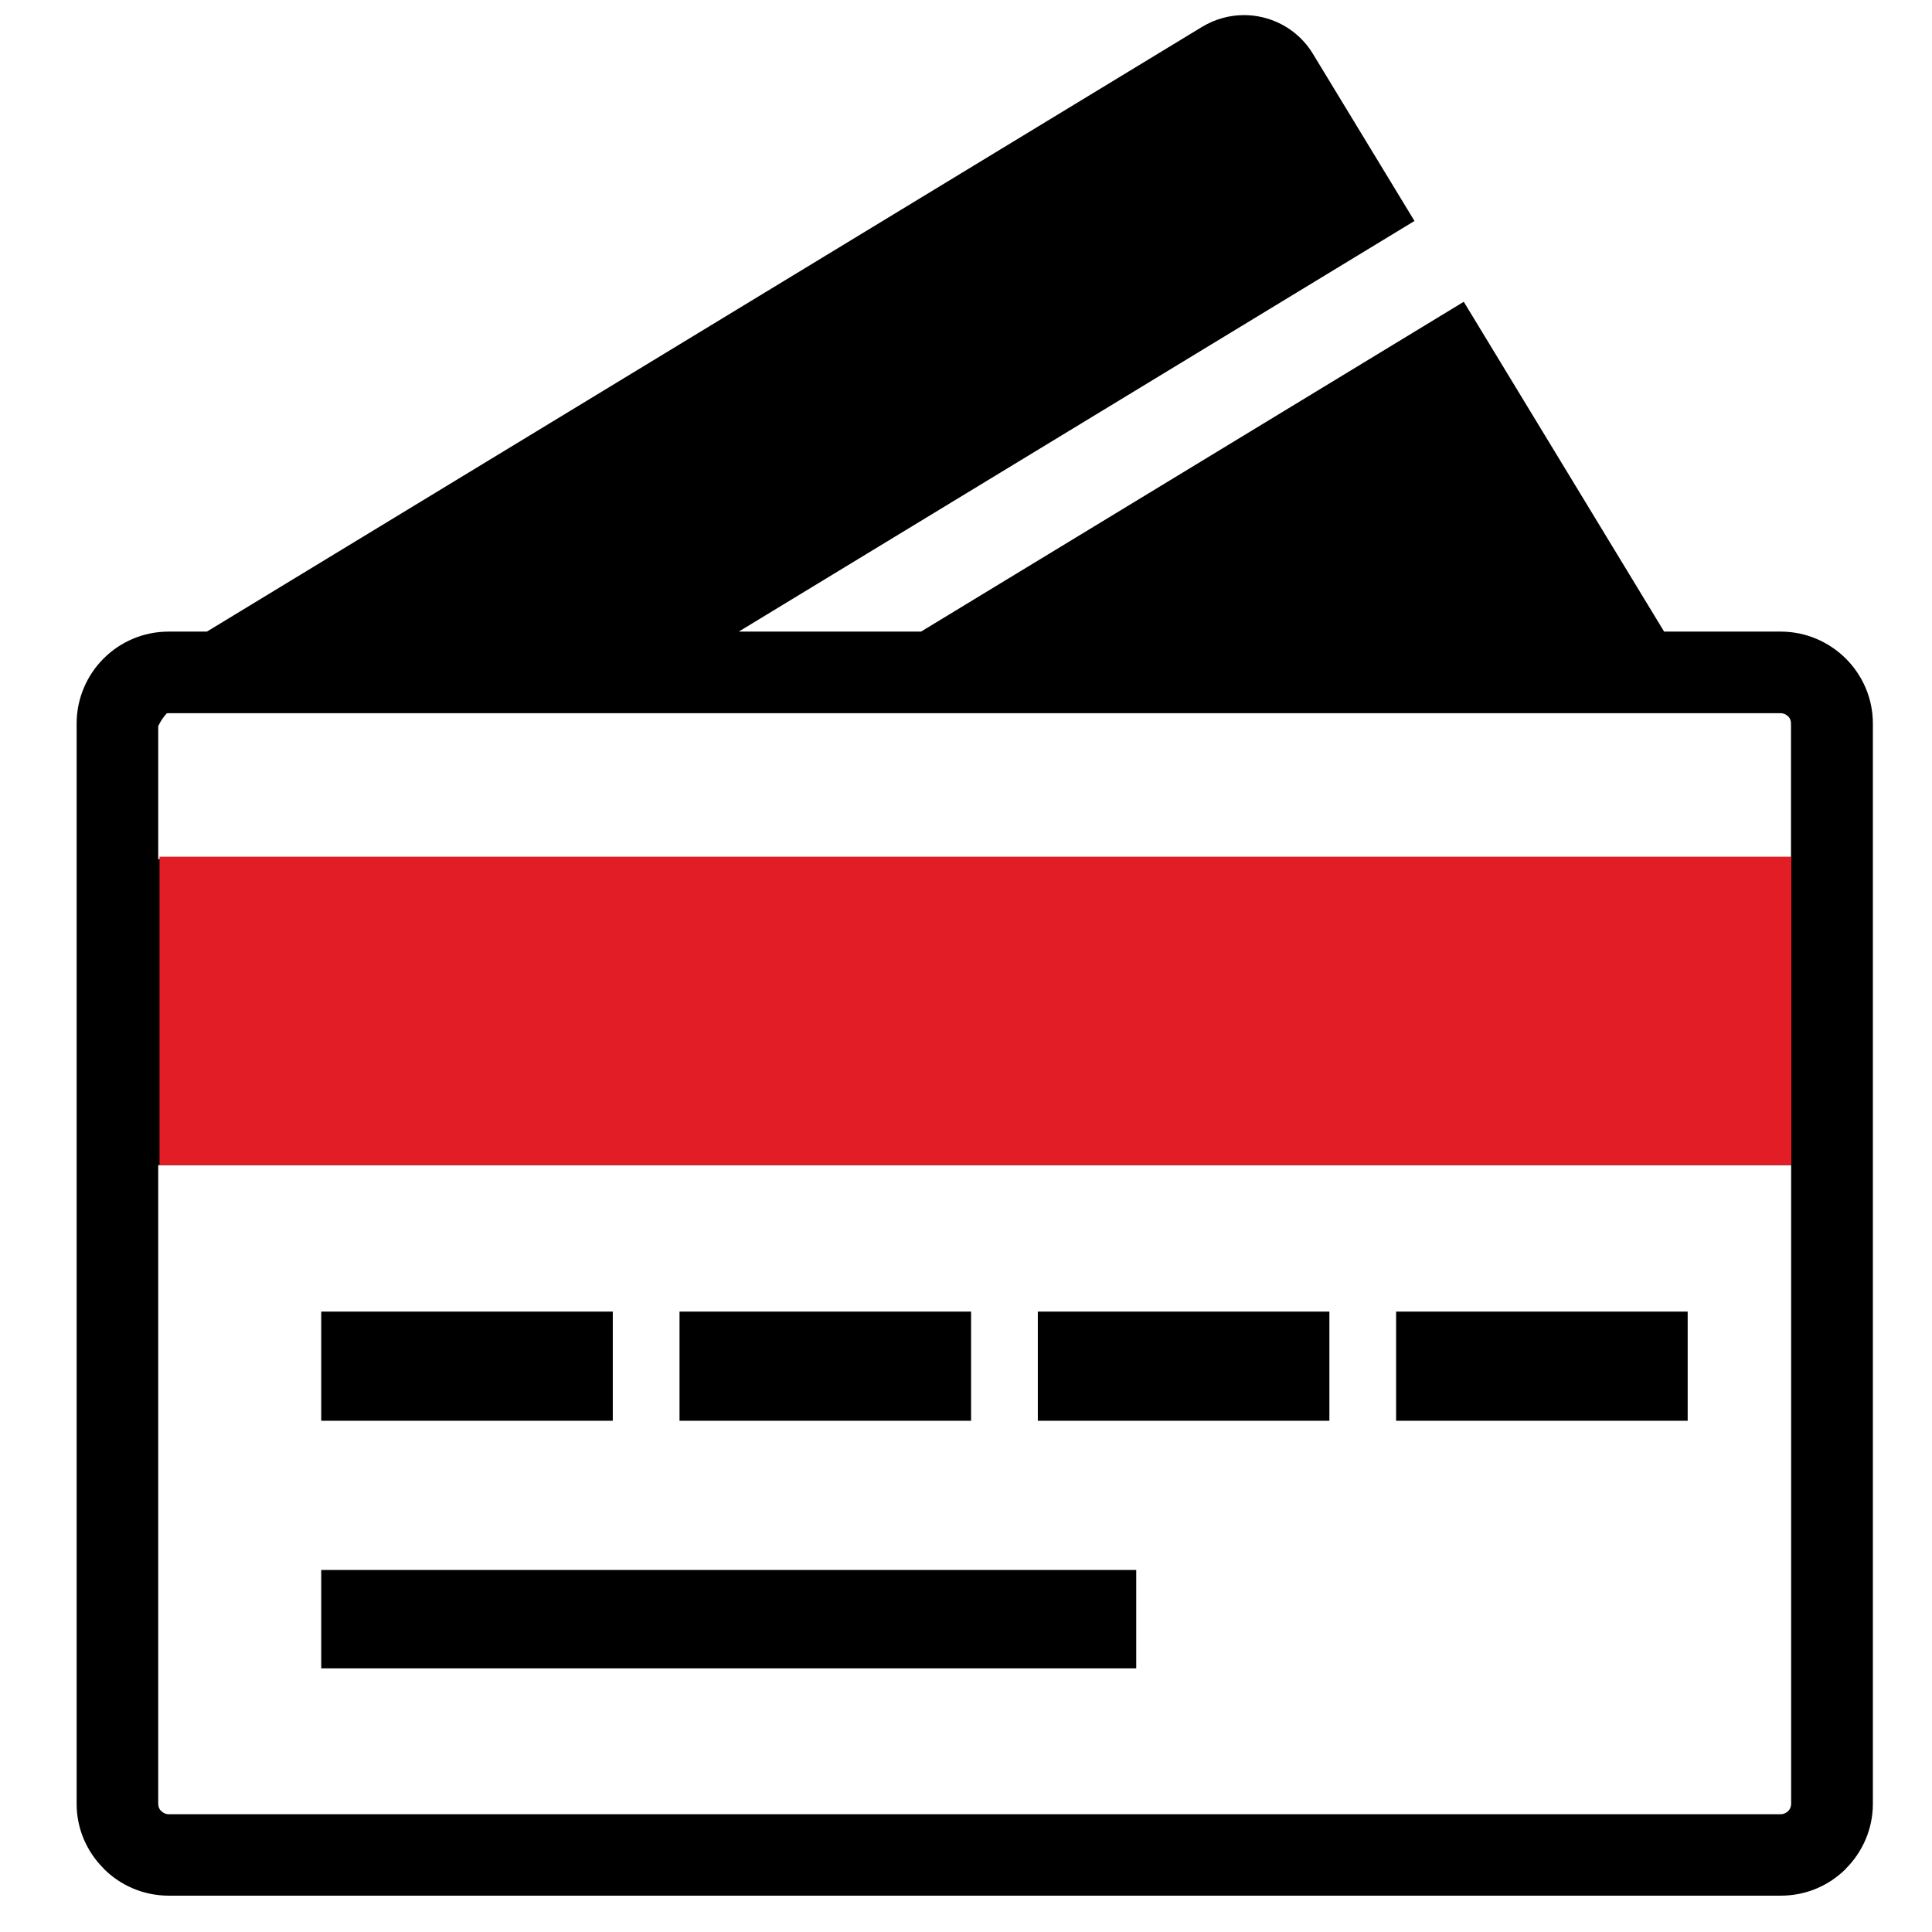 <?xml version="1.0" encoding="utf-8"?>
<svg viewBox="0 0 500 500" xmlns="http://www.w3.org/2000/svg">
  <g transform="matrix(3.961, 0, 0, 3.961, 19.835, 3.909)" style="">
    <path class="st0" d="M85.14,14.83L43.26,40.28h11.91l30.92-18.79l4.54-2.76l13.09,21.55h7.62c1.66,0,3.16,0.68,4.25,1.76l0,0 c1.09,1.09,1.77,2.59,1.77,4.24v70.59c0,1.65-0.68,3.15-1.76,4.23v0.01c-1.09,1.09-2.59,1.76-4.25,1.76l-105.33,0 c-1.66,0-3.16-0.67-4.25-1.76v-0.01C0.68,120.02,0,118.52,0,116.88V46.28c0-1.65,0.68-3.16,1.76-4.24 c1.09-1.09,2.59-1.76,4.25-1.76h2.5L73.53,0.77v0C74.36,0.27,75.3,0,76.27,0c0.42,0,0.84,0.05,1.25,0.15 c1.36,0.33,2.54,1.19,3.26,2.39v0l6.63,10.91L85.14,14.83L85.14,14.83L85.14,14.83z M5.89,45.62c-0.23,0.25-0.42,0.53-0.56,0.84 v8.69h106.68v-8.87c0-0.19-0.07-0.36-0.19-0.47h-0.01c-0.12-0.12-0.29-0.2-0.48-0.2H6.01C5.97,45.61,5.93,45.61,5.89,45.62 L5.89,45.62z M15.98,84.71h19.05v7.13H15.98V84.71L15.98,84.71z M15.98,101.59h53.25v6.43H15.98V101.59L15.98,101.59z M86.21,84.71 h19.05v7.13H86.21V84.71L86.21,84.71z M62.8,84.71h19.05v7.13H62.8V84.71L62.8,84.71z M39.39,84.71h19.05v7.13H39.39V84.71 L39.39,84.71z M112.01,75.14H5.33v41.73c0,0.19,0.07,0.36,0.2,0.48l0.01,0c0.13,0.13,0.3,0.2,0.47,0.2l105.33,0 c0.18,0,0.35-0.08,0.48-0.2l0,0c0.13-0.13,0.2-0.3,0.2-0.48v0V75.14L112.01,75.14z" style="clip-rule: evenodd; fill-rule: evenodd;"/>
  </g>
  <rect x="41.284" y="221.718" width="422.317" height="79.783" style="fill: rgb(227, 29, 37); fill-rule: evenodd;"/>
</svg>